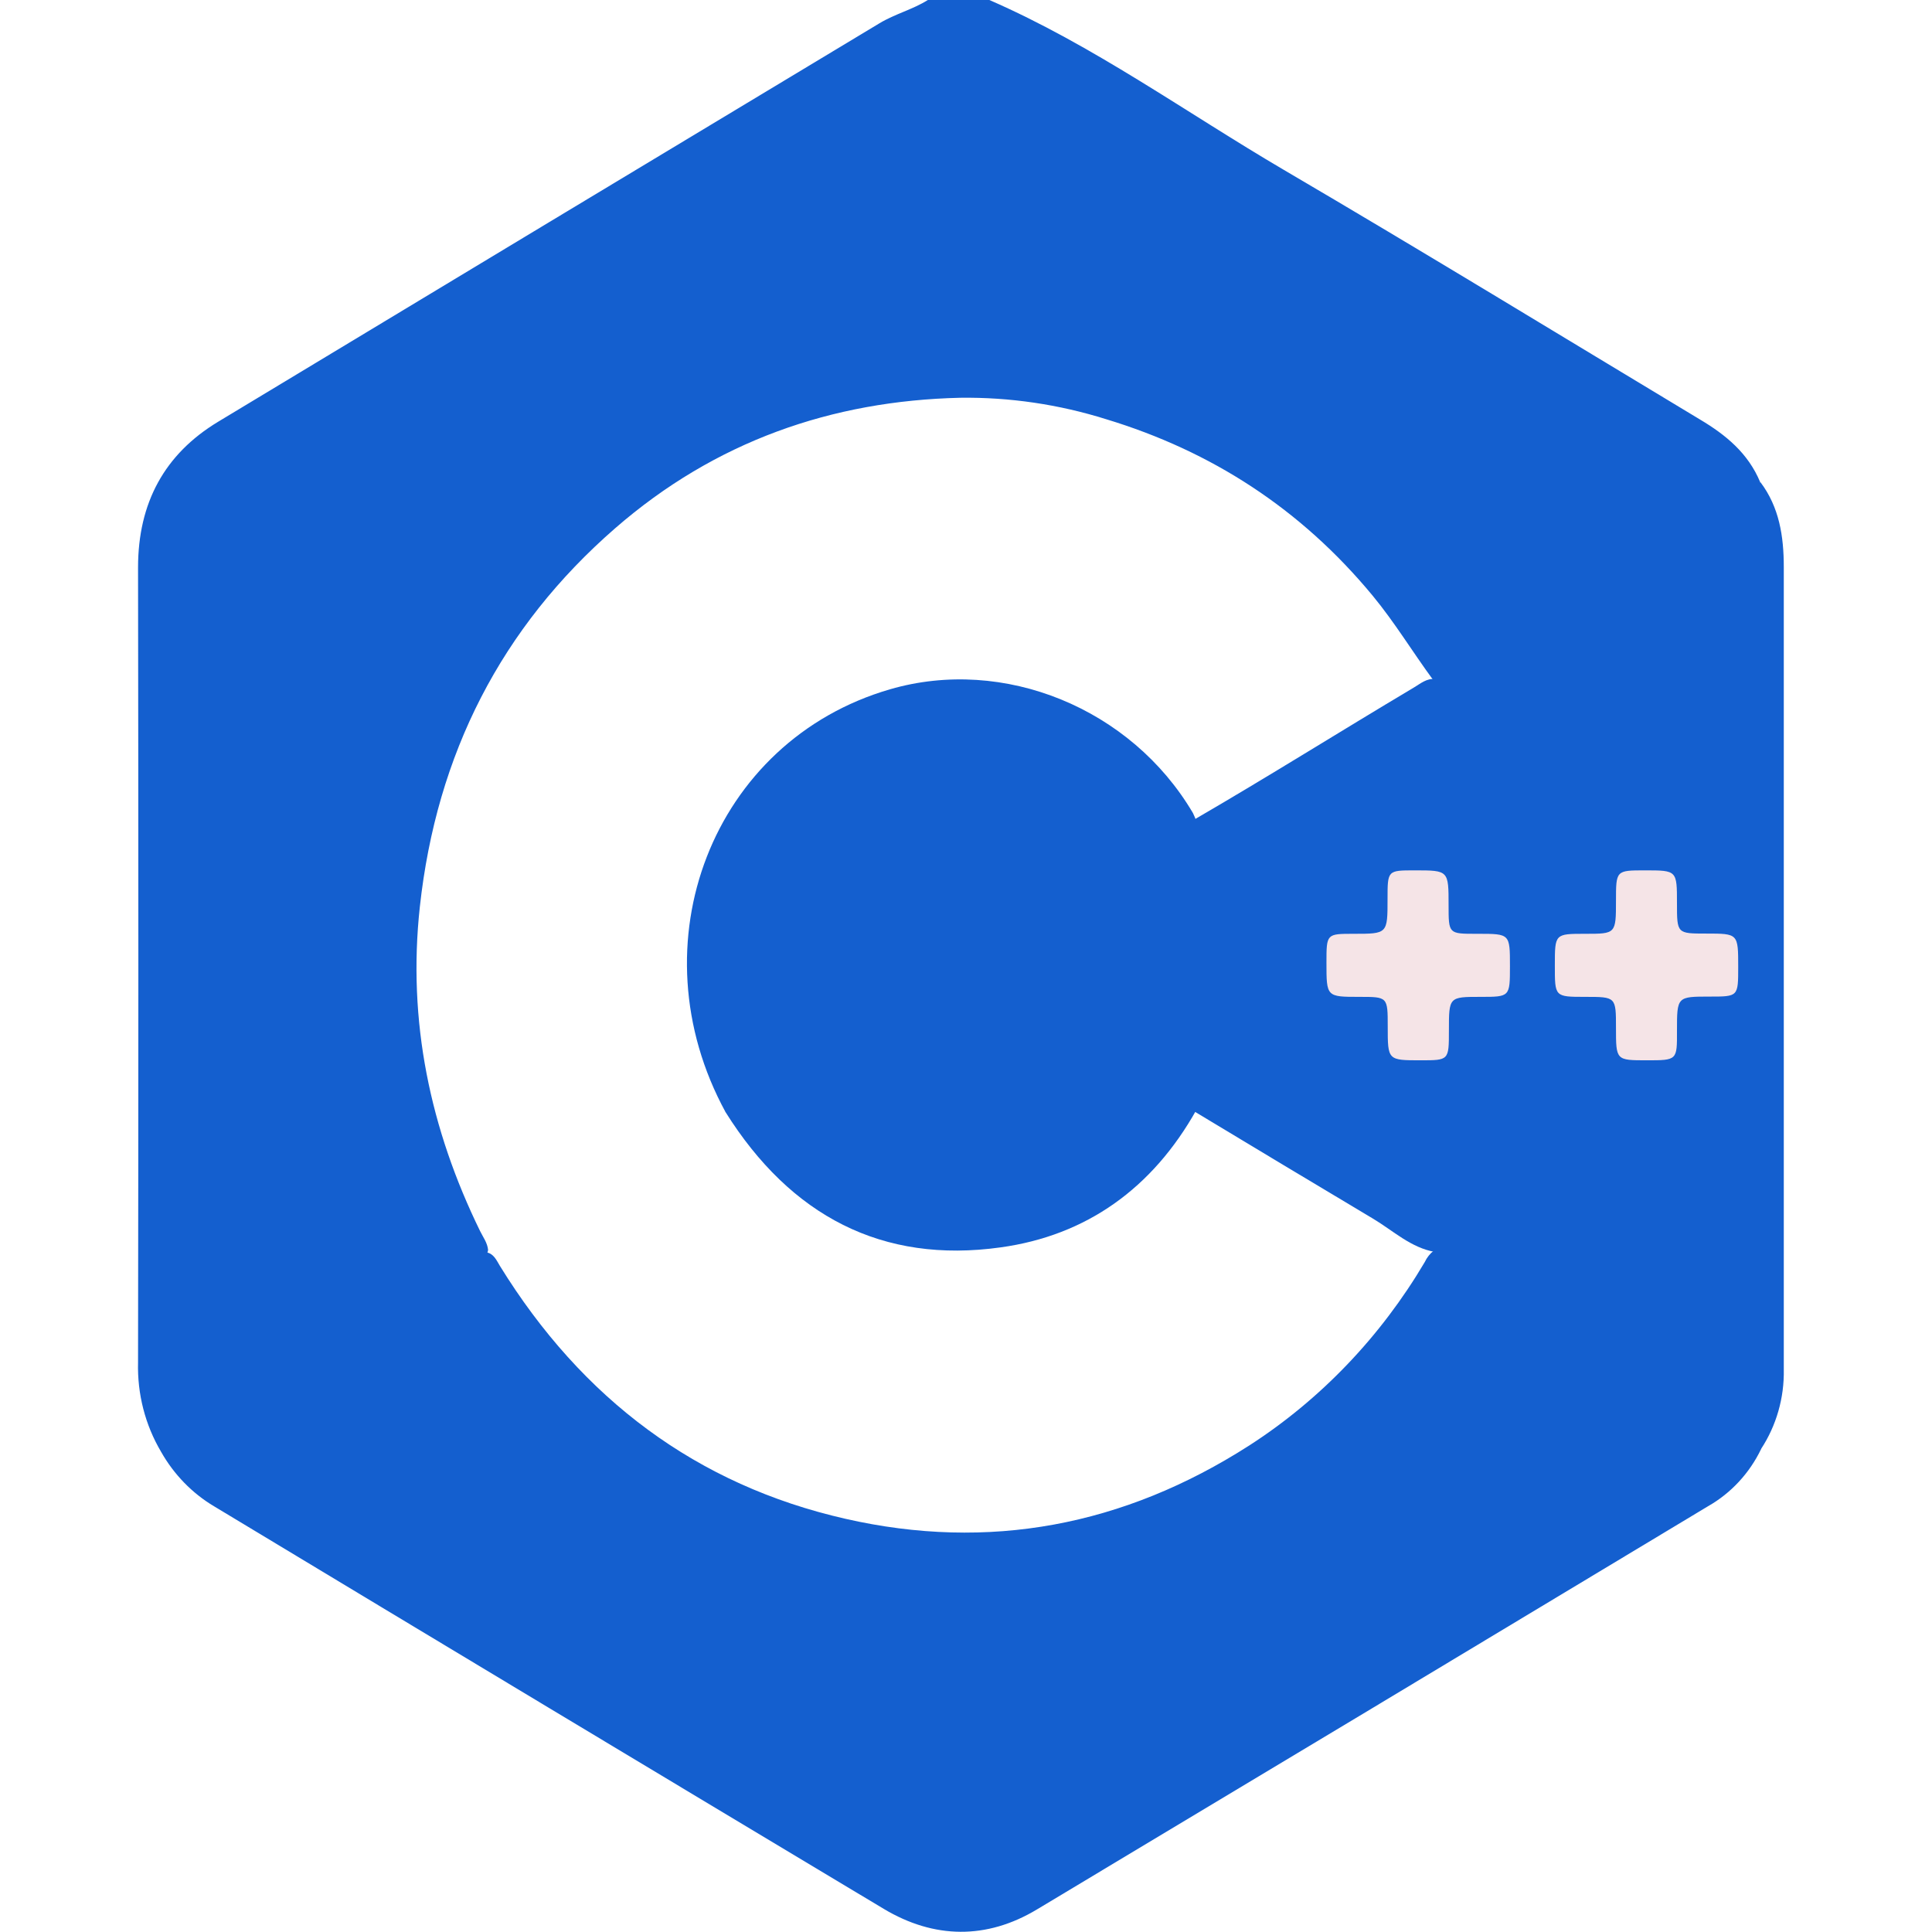 <?xml version="1.0" encoding="UTF-8"?>
<svg xmlns="http://www.w3.org/2000/svg" width="42" height="42" viewBox="0 0 42 42" fill="none">
  <path d="M3.5 31.558C3.156 30.976 2.983 30.302 3.001 29.618C3.01 23.858 3.01 18.098 3.001 12.337C3.001 10.926 3.581 9.87 4.741 9.169C9.531 6.279 14.324 3.391 19.119 0.506C19.459 0.301 19.84 0.208 20.171 0H21.508C23.77 0.986 25.784 2.446 27.909 3.693C30.943 5.472 33.946 7.308 36.962 9.123C37.514 9.452 38.003 9.85 38.265 10.482C38.276 10.739 38.047 10.767 37.908 10.851C36.35 11.801 34.789 12.744 33.223 13.681C32.667 14.009 32.12 14.361 31.557 14.681C31.433 14.751 31.314 14.853 31.155 14.781C30.709 14.176 30.32 13.529 29.839 12.948C28.278 11.06 26.335 9.808 24.049 9.114C23.02 8.791 21.95 8.633 20.876 8.647C18.079 8.712 15.545 9.595 13.374 11.483C10.902 13.634 9.49 16.386 9.127 19.713C8.856 22.2 9.351 24.545 10.438 26.765C10.503 26.897 10.596 27.018 10.611 27.174C10.593 27.297 10.505 27.355 10.411 27.41C8.1 28.786 5.81 30.187 3.5 31.558Z" fill="#145FCF"></path>
  <path d="M3.5 31.558C3.505 31.517 3.519 31.479 3.542 31.446C3.565 31.413 3.595 31.387 3.63 31.369C5.943 29.989 8.256 28.607 10.569 27.224C10.735 27.25 10.794 27.399 10.869 27.522C12.656 30.418 15.153 32.283 18.377 33.017C21.494 33.727 24.429 33.172 27.154 31.426C28.708 30.425 30.015 29.058 30.973 27.436C31.019 27.338 31.087 27.252 31.172 27.186C31.33 27.12 31.45 27.22 31.572 27.296C33.718 28.581 35.861 29.873 37.999 31.171C38.12 31.245 38.31 31.28 38.286 31.499C38.032 32.028 37.628 32.462 37.13 32.745C32.269 35.672 27.407 38.593 22.543 41.509C21.451 42.166 20.307 42.153 19.21 41.496C14.355 38.586 9.504 35.67 4.656 32.747C4.178 32.463 3.779 32.053 3.5 31.558Z" fill="#145FCF"></path>
  <path d="M38.282 31.502C37.652 30.999 36.929 30.643 36.246 30.225C34.618 29.228 32.98 28.253 31.345 27.267C31.298 27.245 31.248 27.229 31.198 27.217C30.672 27.126 30.286 26.754 29.849 26.493C28.556 25.721 27.264 24.946 25.973 24.167C24.439 23.229 22.896 22.305 21.356 21.383C21.19 21.284 20.99 21.219 20.926 20.994C20.958 20.788 21.129 20.723 21.272 20.637C22.849 19.702 24.407 18.749 25.975 17.809C27.575 16.881 29.142 15.895 30.732 14.949C30.879 14.862 31.013 14.742 31.199 14.762C32.761 13.828 34.327 12.9 35.885 11.956C36.684 11.472 37.515 11.043 38.271 10.483C38.68 11.025 38.778 11.659 38.778 12.325C38.778 17.539 38.778 22.754 38.778 27.97C38.778 28.57 38.778 29.175 38.778 29.772C38.79 30.388 38.617 30.993 38.282 31.502Z" fill="#145FCF"></path>
  <path d="M15.773 24.177C13.776 20.514 15.491 16.105 19.347 14.985C21.82 14.265 24.59 15.395 25.933 17.674C25.963 17.733 25.988 17.795 26.006 17.859C25.211 18.455 24.324 18.898 23.491 19.422C22.659 19.947 21.809 20.459 20.968 20.977C20.623 21.343 20.168 21.536 19.753 21.788C18.422 22.587 17.102 23.392 15.773 24.177Z" fill="#145FCF"></path>
  <path d="M15.773 24.177C15.773 24.068 15.853 24.017 15.935 23.969C17.562 22.99 19.188 22.01 20.814 21.031C20.861 21.008 20.91 20.99 20.96 20.977C21.575 21.46 22.277 21.794 22.93 22.211C23.95 22.861 25.033 23.406 26.013 24.121C25.055 25.835 23.615 26.86 21.752 27.117C19.181 27.477 17.188 26.434 15.773 24.177Z" fill="#145FCF"></path>
  <path d="M32.825 21.001C32.825 21.671 32.825 21.671 32.186 21.671C31.498 21.671 31.498 21.671 31.498 22.404C31.498 23.05 31.498 23.05 30.885 23.05C30.168 23.05 30.168 23.05 30.168 22.316C30.168 21.671 30.168 21.671 29.554 21.671C28.836 21.671 28.836 21.671 28.836 20.929C28.836 20.3 28.836 20.3 29.428 20.3C30.164 20.3 30.164 20.3 30.164 19.542C30.164 18.921 30.164 18.921 30.755 18.921C31.491 18.921 31.491 18.921 31.491 19.681C31.491 20.3 31.491 20.3 32.092 20.3H32.131C32.825 20.3 32.825 20.3 32.825 21.001Z" fill="#F5E4E7"></path>
  <path d="M35.801 23.05C35.13 23.05 35.13 23.05 35.13 22.344C35.13 21.671 35.13 21.671 34.462 21.671C33.794 21.671 33.801 21.671 33.801 20.985C33.801 20.299 33.801 20.3 34.463 20.3C35.125 20.3 35.13 20.3 35.13 19.585C35.13 18.921 35.13 18.921 35.76 18.921C36.456 18.921 36.456 18.921 36.456 19.637C36.456 20.295 36.456 20.295 37.092 20.295C37.787 20.295 37.787 20.295 37.787 21.022C37.787 21.665 37.787 21.665 37.169 21.665C36.456 21.665 36.456 21.665 36.456 22.411C36.459 23.05 36.459 23.05 35.801 23.05Z" fill="#F5E4E7"></path>
</svg>
